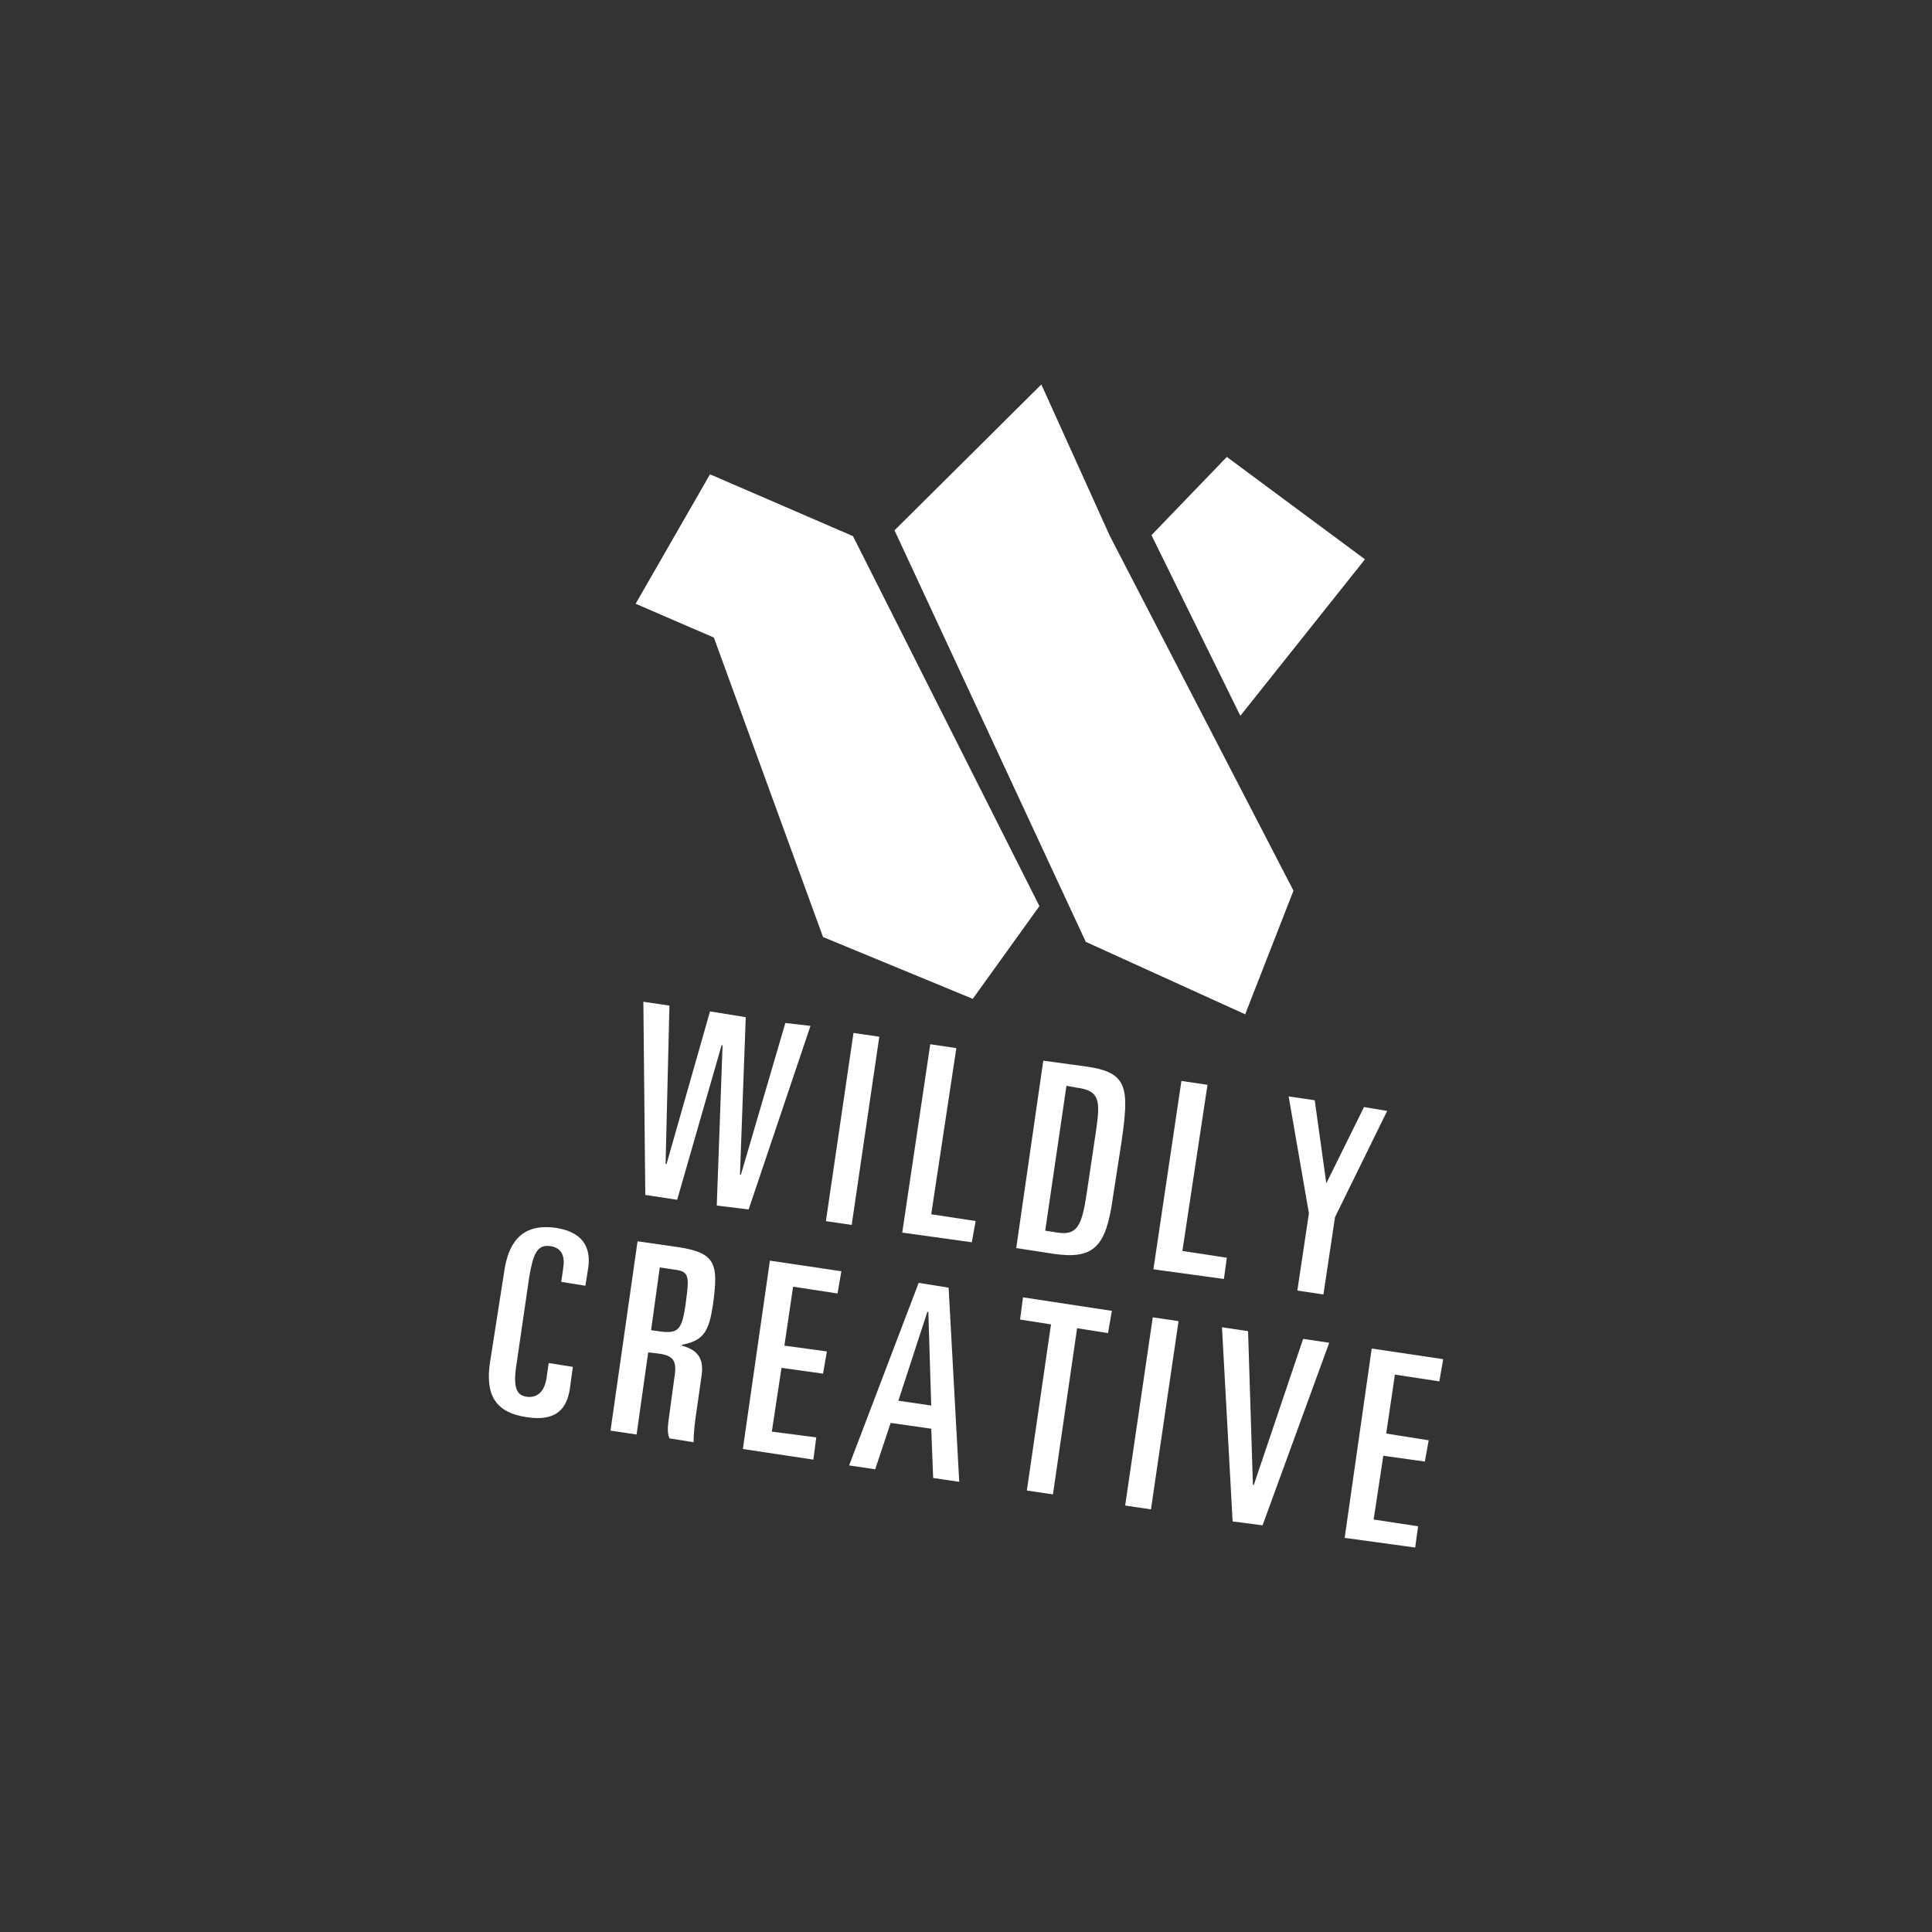 <?xml version="1.0" encoding="UTF-8"?> <!-- Generator: Adobe Illustrator 25.2.0, SVG Export Plug-In . SVG Version: 6.00 Build 0) --> <svg xmlns="http://www.w3.org/2000/svg" xmlns:xlink="http://www.w3.org/1999/xlink" version="1.1" id="Layer_1" x="0px" y="0px" viewBox="0 0 200 200" style="enable-background:new 0 0 200 200;" xml:space="preserve"><rect x="0" y="0" width="200" height="200" fill="#333333" stroke="none"/> <style type="text/css"> .st0{fill:#2D2D2C;} .st1{fill:#FFFFFF;} .st2{fill:#4D4D4D;} .st3{fill-rule:evenodd;clip-rule:evenodd;fill:#FFFFFF;} .st4{fill-rule:evenodd;clip-rule:evenodd;fill:#4D4D4D;} </style> <g id="Logo_-_Primary_-_Knockout_-_Vert_2_"> <g> <path class="st1" d="M65.8,62.5l8.1,3.5L85.2,97l15.5,6.4l6.9-9.6L88.3,55.5l-14.8-6.4L65.8,62.5z M119.2,55.4l9.2,18.7l12.9-16.2 L127,47.3L119.2,55.4z M107.8,39.8L92.6,54.9l19.8,42.6l16.5,7.5l5-12.8l-19-36.7L107.8,39.8z"></path> <polygon class="st1" points="66.6,103.7 69.3,104.1 68.9,120.5 69,120.5 73.5,104.7 77.2,105.3 76.6,121.6 76.7,121.6 81.3,105.9 83.9,106.2 77.5,125.2 74.2,124.8 74.8,108.2 74.7,108.2 70.1,124.2 66.8,123.7 "></polygon> <rect x="78.5" y="115.5" transform="matrix(0.145 -0.989 0.989 0.145 -40.115 187.302)" class="st1" width="19.7" height="2.7"></rect> <polygon class="st1" points="96.3,108.1 99,108.5 96.4,125.7 101,126.4 100.6,128.6 93.4,127.6 "></polygon> <g> <path class="st1" d="M108,109.8l4.4,0.6c4.4,0.6,4.5,2.2,3.7,7.8l-0.9,5.8c-0.7,5-1.9,6.4-6.1,5.8l-3.9-0.6L108,109.8z M108.2,127.4l1.3,0.2c2,0.3,2.5-0.7,3-4.1l1-6.7c0.4-2.9,0.3-3.9-2-4.2l-1.1-0.2L108.2,127.4z"></path> <polygon class="st1" points="122.3,111.9 125,112.3 122.4,129.5 127,130.2 126.7,132.4 119.4,131.4 "></polygon> <polygon class="st1" points="133.4,113.5 136.1,113.9 137.3,122.5 137.3,122.5 141.2,114.6 143.6,115 138.2,126 137,134 134.3,133.6 135.5,125.6 "></polygon> <path class="st1" d="M52.2,131.6c0.4-2.7,1.6-5,5.3-4.5c2.7,0.4,3.7,1.9,3.4,4.1l-0.3,1.9l-2.5-0.4l0.2-1.4 c0.2-1.2-0.1-2.1-1.3-2.3c-1.4-0.2-1.8,0.8-2.2,3.1l-1.4,9.6c-0.3,2.3,0.3,2.8,1.2,2.9c1,0.1,1.8-0.5,2-2.1l0.2-1.4l2.5,0.4 l-0.3,2.2c-0.3,2.1-1.4,3.5-4.5,3c-3.4-0.5-4.2-2.5-3.8-5.5L52.2,131.6z"></path> <path class="st1" d="M66,128.5l4.2,0.6c3.9,0.6,4.2,1.7,3.6,6c-0.4,2.6-0.9,3.7-3.2,4.1l0,0.1c1.8,0.5,2.3,1.5,2,3.3l-0.6,4.2 c-0.1,0.7-0.2,1.7-0.2,2.5l-2.5-0.4c-0.2-0.5-0.2-1-0.1-1.8l0.6-4.4c0.3-1.8,0-2.4-1.8-2.6l-0.9-0.1l-1.2,8.5l-2.7-0.4L66,128.5z M67.4,137.7l0.7,0.1c2.1,0.3,2.5,0,2.9-3c0.4-2.9,0.3-3.2-1.4-3.4l-1.3-0.2L67.4,137.7z"></path> <polygon class="st1" points="79.7,130.5 87.1,131.6 86.7,133.9 82.1,133.2 81.2,139.3 85.6,139.9 85.2,142.2 80.9,141.6 79.9,148.2 84.5,148.8 84.2,151.1 76.9,150 "></polygon> <path class="st1" d="M95.1,132.8l3.1,0.5l1.1,20.1l-2.7-0.4l-0.2-5.1l-4.2-0.6l-1.6,4.8l-2.7-0.4L95.1,132.8z M93,145l3.4,0.5 l-0.3-9.7l-0.1,0L93,145z"></path> <polygon class="st1" points="105.9,134.3 115.1,135.7 114.7,138 111.5,137.5 109,154.7 106.3,154.3 108.8,137.1 105.6,136.6 "></polygon> <rect x="109.5" y="144.9" transform="matrix(0.145 -0.989 0.989 0.145 -42.707 243.141)" class="st1" width="19.7" height="2.7"></rect> <polygon class="st1" points="126.5,137.4 129.2,137.8 129.7,153.7 129.8,153.7 134.9,138.6 137.6,139 130.7,157.9 127.6,157.5 "></polygon> <polygon class="st1" points="142,139.6 149.4,140.7 149,143 144.4,142.3 143.5,148.4 147.9,149.1 147.5,151.3 143.2,150.7 142.2,157.3 146.8,158 146.5,160.2 139.2,159.2 "></polygon> </g> </g> </g> </svg> 